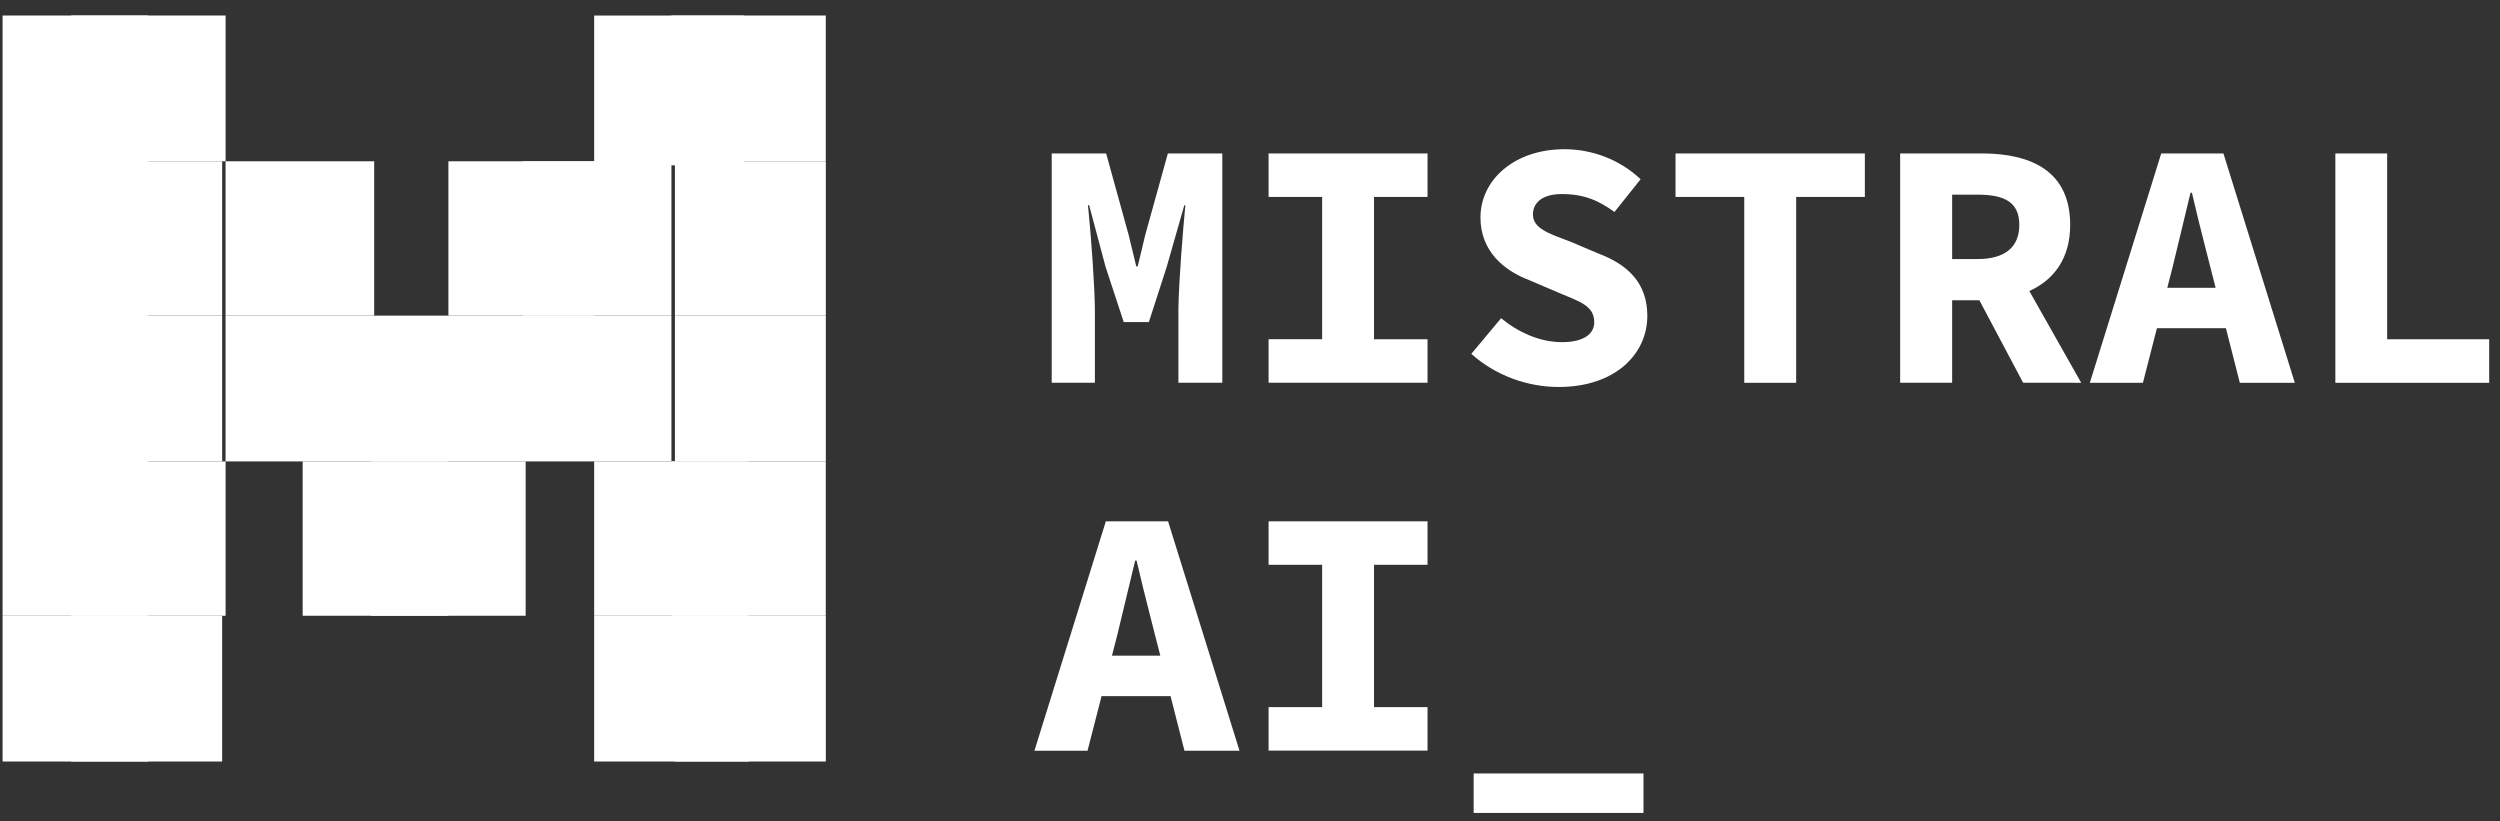 <svg width="140" height="46" viewBox="0 0 140 46" fill="none" xmlns="http://www.w3.org/2000/svg">
<rect x="0" y="0" width="140" height="46" fill="#333333" stroke="none"/>
<path d="M58.896 8.593H61.944L63.201 13.144L63.632 14.919H63.711L64.137 13.144L65.401 8.593H68.449V21.434H65.991V17.459L65.992 17.252C66.014 15.732 66.251 12.819 66.38 11.494H66.321L65.337 14.941L64.337 18.034H62.928L61.911 14.941L60.993 11.494H60.924L60.956 11.801C61.104 13.301 61.314 16.112 61.314 17.459V21.434H58.896V8.593ZM71.041 18.997H74.039V11.03H71.041V8.593H79.942V11.03H76.945V18.998H79.942V21.434H71.041L71.041 18.997ZM82.394 19.816L84.062 17.82C85.032 18.615 86.23 19.161 87.475 19.161C88.707 19.161 89.277 18.683 89.277 18.055C89.277 17.131 88.514 16.907 87.299 16.398L85.627 15.684C84.204 15.143 82.906 14.052 82.906 12.183C82.906 10.056 84.821 8.356 87.61 8.356C89.154 8.356 90.715 8.936 91.874 10.038L90.41 11.87C89.506 11.22 88.706 10.867 87.451 10.867C86.495 10.867 85.845 11.264 85.845 12.013C85.845 12.786 86.706 13.069 87.937 13.53L89.507 14.196C91.189 14.827 92.25 15.876 92.25 17.687C92.25 19.822 90.46 21.671 87.282 21.671C85.547 21.671 83.756 21.036 82.394 19.816ZM97.678 11.03H93.83V8.593H104.432V11.03H100.584V21.435H97.678V11.03ZM109.32 10.9H110.736C112.263 10.9 113.081 11.326 113.081 12.594C113.081 13.851 112.263 14.508 110.736 14.508H109.32V10.9ZM116.546 21.435L113.643 16.297C115.013 15.677 115.93 14.481 115.93 12.594C115.93 9.57 113.737 8.612 111.055 8.593H106.408V21.434H109.32V16.815H110.845L113.296 21.434L116.546 21.435ZM121.369 16.116L121.672 14.933L122.669 10.792H122.747C122.968 11.76 123.23 12.804 123.481 13.788L124.074 16.116H121.369ZM125.43 21.435H128.51L124.512 8.593H121.029L117.031 21.435H120.004L120.787 18.381H124.651L125.43 21.435ZM130.78 8.593H133.68V18.998H139.394V21.435H130.78V8.593ZM62.27 36.716L62.574 35.533L63.57 31.392H63.649C63.87 32.36 64.132 33.404 64.383 34.389L64.976 36.716H62.27ZM66.33 42.04H69.412L65.412 29.193H61.928L57.928 42.04H60.902L61.687 38.984H65.551L66.33 42.04ZM71.041 39.598H74.039V31.63H71.041V29.193H79.942V31.63H76.945V39.598H79.942V42.035H71.041L71.041 39.598ZM82.525 43.313H92.035V45.526H82.525V43.313ZM33.273 0.869H41.655V9.258H33.273V0.869Z" fill="white"/>
<path d="M37.6 0.869H46.243V9.032H37.6V0.869Z" fill="white"/>
<path d="M0.145 0.869H8.308V9.272H0.145V0.869ZM0.145 9.272H8.308V17.675H0.145V9.272ZM0.145 17.675H8.308V26.079H0.145V17.675ZM0.145 26.079H8.308V34.482H0.145V26.079Z" fill="white"/>
<path d="M0.145 34.482H8.308V42.645H0.145V34.482Z" fill="white"/>
<path d="M3.99 0.869H12.634V9.032H3.99V0.869Z" fill="white"/>
<path d="M37.795 9.032H46.246V17.675H37.795V9.032ZM3.99 9.032H12.441V17.675H3.99V9.032Z" fill="white"/>
<path d="M25.111 9.032H33.275V17.675H25.111V9.032Z" fill="white"/>
<path d="M29.277 9.032H37.6V17.675H29.277V9.032ZM12.631 9.032H20.954V17.675H12.631V9.032Z" fill="white"/>
<path d="M20.954 17.676H29.277V25.839H20.954V17.676ZM29.277 17.676H37.6V25.839H29.277V17.676ZM12.631 17.676H20.954V25.839H12.631V17.676Z" fill="white"/>
<path d="M16.949 25.839H25.112V34.482H16.949V25.839Z" fill="white"/>
<path d="M20.793 25.839H29.436V34.482H20.793V25.839Z" fill="white"/>
<path d="M37.795 17.676H46.246V25.839H37.795V17.676ZM3.99 17.676H12.441V25.839H3.99V17.676Z" fill="white"/>
<path d="M33.273 25.839H41.917V34.482H33.273V25.839Z" fill="white"/>
<path d="M37.6 25.839H46.243V34.482H37.6V25.839Z" fill="white"/>
<path d="M33.273 34.482H41.917V42.645H33.273V34.482Z" fill="white"/>
<path d="M3.99 25.839H12.634V34.482H3.99V25.839Z" fill="white"/>
<path d="M37.795 34.482H46.246V42.645H37.795V34.482ZM3.99 34.482H12.441V42.645H3.99V34.482Z" fill="white"/>
</svg>
